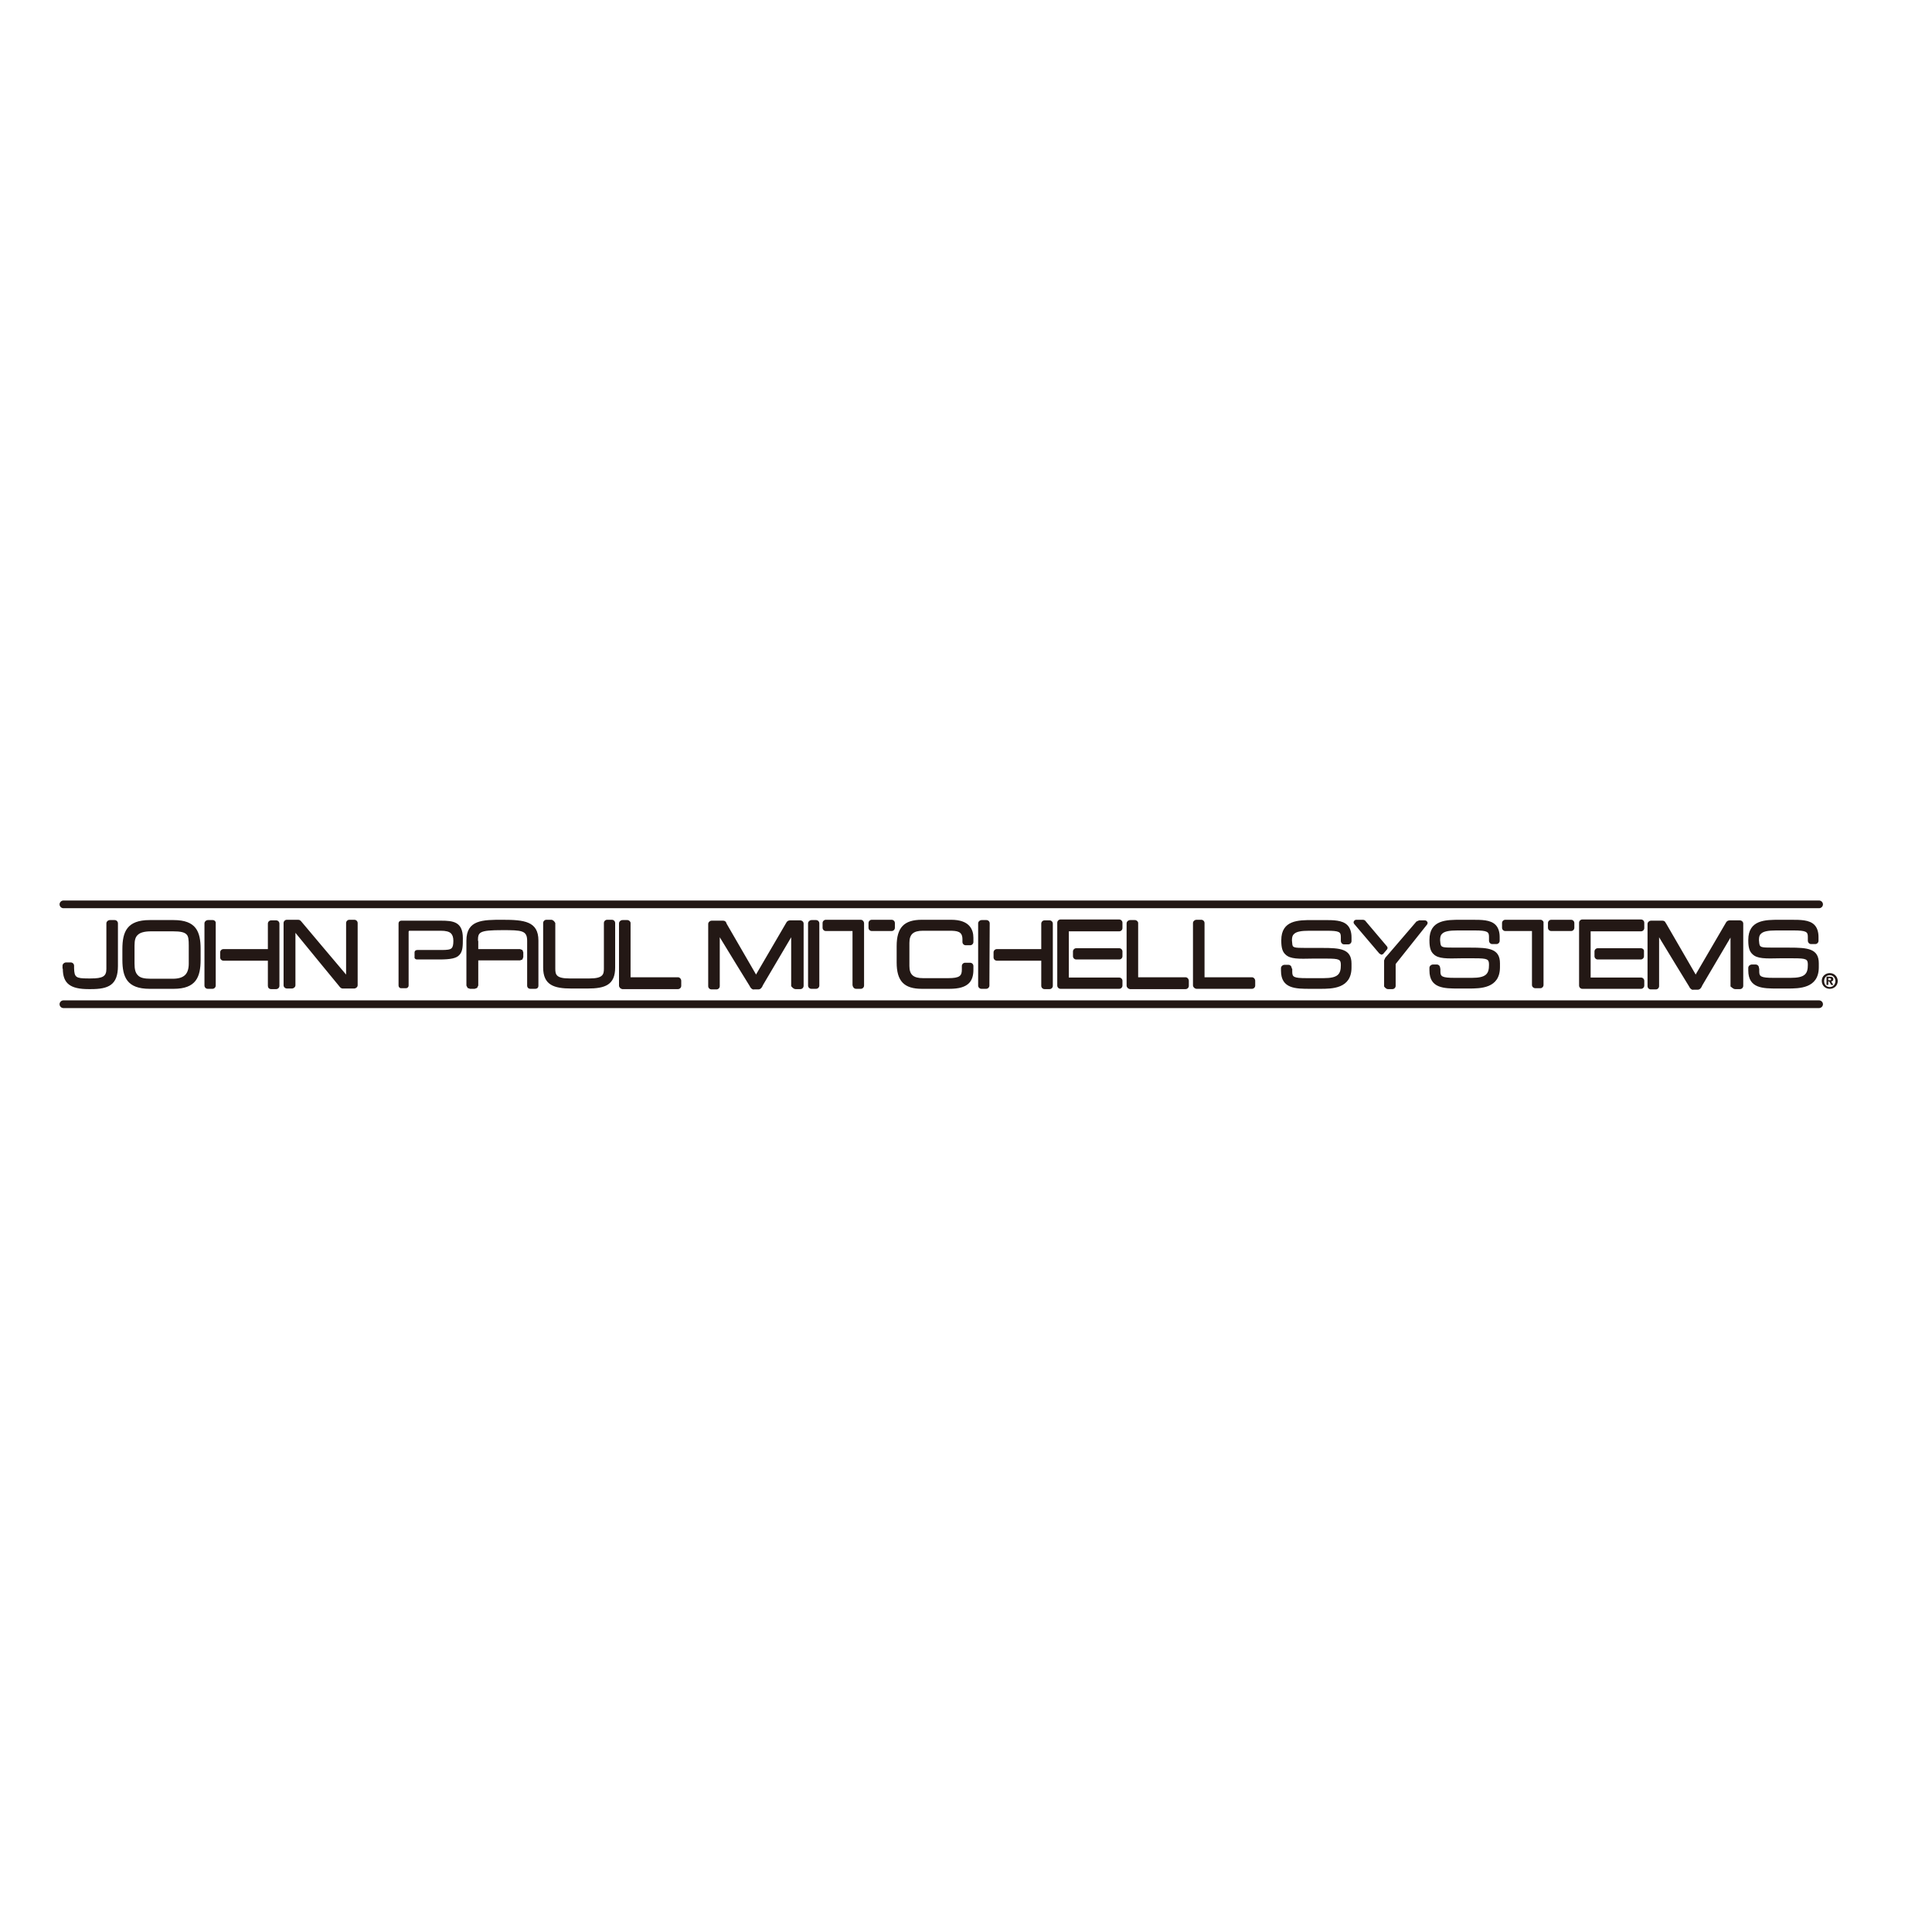 <?xml version="1.0" encoding="UTF-8"?> <svg xmlns="http://www.w3.org/2000/svg" xmlns:xlink="http://www.w3.org/1999/xlink" version="1.1" id="layer" x="0px" y="0px" viewBox="0 0 652 652" style="enable-background:new 0 0 652 652;" xml:space="preserve"> <style type="text/css"> .st0{fill:#231815;} </style> <g> <path class="st0" d="M21.4,306.5h592.5c0.7,0,1.3-0.6,1.3-1.3c0-0.7-0.6-1.3-1.3-1.3H21.4c-0.7,0-1.3,0.6-1.3,1.3 C20.1,305.9,20.7,306.5,21.4,306.5 M91.5,333.8h1.7c0.6,0,1.1-0.5,1.1-1.1v-21c0-0.6-0.5-1.1-1.1-1.1h-1.7c-0.6,0-1.1,0.5-1.1,1.1 c0,0,0,7.6,0,8.6c-1.1,0-15,0-15,0c-0.6,0-1.1,0.5-1.1,1.1v1.7c0,0.6,0.5,1.1,1.1,1.1h15c0,1,0,8.5,0,8.5 C90.4,333.3,90.8,333.8,91.5,333.8 M71.8,310.5h-1.6c-0.6,0-1.2,0.5-1.2,1.1v21c0,0.6,0.5,1.1,1.1,1.1h1.6c0.6,0,1.1-0.5,1.1-1.1 v-1.1l0-19.9C72.9,311,72.4,310.5,71.8,310.5 M119.6,310.4h-1.7c-0.6,0-1.1,0.5-1.1,1.1c0,0,0,13.6,0,17.4 c-1.3-1.5-15.1-17.9-15.1-17.9l-0.2-0.2c-0.1-0.2-0.5-0.4-0.9-0.4h-3.8c-0.6,0-1.1,0.5-1.1,1.1l0,21c0,0.6,0.5,1.1,1.2,1.1h1.6 c0.6,0,1.2-0.5,1.2-1.1c0,0,0-13.8,0-17.7c3,3.7,14.6,17.8,14.6,17.8l0.4,0.5c0.3,0.4,0.8,0.5,0.9,0.5h0l3.9,0 c0.6,0,1.2-0.5,1.2-1.1l0-21C120.7,310.9,120.2,310.4,119.6,310.4 M63.7,319.1v6.1c0,1.7-0.4,3-1.2,3.8c-0.9,0.9-2.3,1.3-4.2,1.3 h-7.4c-2.2,0-3.6-0.3-4.4-1.2c-0.8-0.8-1.1-2-1.1-3.9v-6.1c0-1.8,0.3-2.9,1.1-3.6c0.8-0.8,2.3-1.2,4.5-1.2h7.4 c2.5,0,3.9,0.3,4.6,1.1C63.6,316,63.7,317.2,63.7,319.1 M50.5,310.5c-7.6,0-9.2,3.9-9.2,9.8v3.6c0,5.9,1.6,9.8,9.2,9.8h8.1 c7.5,0,9.1-3.9,9.1-9.8v-3.6c0-5.9-1.5-9.8-9.1-9.8H50.5z M21.2,326.9c0,5,2.5,6.9,8.7,6.9h0.8c5.8,0,9.1-1.3,9.1-7.8v-13.7l0-0.7 c0-0.6-0.5-1.1-1.1-1.1h-1.6c-0.6,0-1.2,0.5-1.2,1.1l0,0.3l0,0.3l0,14.8c0,2.5-1.2,3.2-5.3,3.2h-0.9c-4.1,0-4.6-0.4-4.7-3.4v-0.6 l0-0.3c0-0.6-0.5-1.1-1.1-1.1h-1.6c-0.6,0-1.2,0.5-1.2,1.1l0,0.3l0,0.2V326.9z M140.7,323.8l7.5,0c3.9,0,5.8-0.4,6.8-1.5 c1.2-1.2,1.2-3.1,1.2-5.7c0-5.5-3.2-5.9-7.4-5.9l-13.4,0c-0.5,0-0.9,0.4-0.9,0.9l0,21c0,0.5,0.4,0.9,0.8,0.9h1.7 c0.5,0,0.9-0.4,0.9-0.9l0-18.2c0-0.1,0.1-0.3,0.3-0.3l10.5,0c1.8,0,2.9,0.3,3.5,0.9c0.5,0.5,0.8,1.3,0.8,2.5c0,1.4-0.2,2.1-0.6,2.5 c-0.5,0.5-1.6,0.6-3.4,0.6h-8.2c-0.6,0-0.9,0.4-0.9,0.8l0,1.6c0,0,0.1,0,0.3,0h-0.3C139.8,323.4,140.2,323.8,140.7,323.8 M211.7,310.5h-1.6c-0.6,0-1.2,0.5-1.2,1.1v21c0,0.6,0.5,1.1,1.1,1.2l18.8,0c0.6,0,1.1-0.5,1.1-1.1V331c0-0.6-0.5-1.2-1.1-1.2 l-16,0l0-18.3C212.8,311,212.3,310.5,211.7,310.5 M186,310.4h-1.6c-0.6,0-1.1,0.5-1.1,1.1l0,15c0,5.9,3.6,7.1,9.5,7.1l5.5,0 c5.9,0,9.3-1.2,9.3-7.1v-15c0-0.6-0.5-1.1-1.1-1.1h-1.6c-0.6,0-1.1,0.5-1.1,1.1l0,15.4c0,1.9-0.3,3.3-4.8,3.3h-6.8 c-4.5,0-4.8-1.3-4.8-3.3l0-15.4C187.1,310.9,186.6,310.4,186,310.4 M161.3,317.5c0-2.9,0.3-3.6,8.3-3.6c6.5,0,8.3,0.1,8.3,3.6v15.2 c0,0.5,0.4,1,1.1,1h1.6c0.8,0,1.1-0.5,1.1-1v-15.3c0-6.5-4.8-7-12.2-7c-6.5,0-12.1,0-12.1,7v15.2l0.4,0.8l0.8,0.3l1.6,0l0.8-0.3 l0.4-0.8v-8.5l14.1,0h0.1l-0.1,0l0.8-0.3l0.3-0.8l0-1.6l-0.3-0.8l-0.8-0.3l-14.1,0c0,0,0-1.8,0-2.5V317.5z M334,311.6 c0-0.6-0.5-1.1-1.1-1.1h-1.6c-0.6,0-1.2,0.5-1.2,1.1v19.9l0,1.1c0,0.6,0.5,1.1,1.1,1.1h1.6c0.6,0,1.1-0.5,1.1-1.1v-1.1L334,311.6z M311.5,314.1h8.8c2.8,0,4.5,0.2,4.5,2.9v0.9c0,0.6,0.5,1.1,1.1,1.1h1.5c0.6,0,1.1-0.5,1.1-1.1l0-1.4c0-2.8-1.3-6.1-7.5-6.1h-9.9 c-6,0-8.5,2.6-8.5,8.9v5.5c0,6.3,2.5,8.9,8.5,8.9h9.3c3.2,0,5.3-0.6,6.6-1.9c1-1,1.5-2.5,1.5-4.5l0-1.3c0-0.6-0.5-1.1-1.1-1.1h-1.7 c-0.6,0-1.1,0.5-1.1,1.1l0,1.2c0,2.1-0.7,2.9-4.6,2.9h-8.5c-3.3,0-4.6-1.2-4.6-4.1v-7.8C306.9,315.3,308.2,314.1,311.5,314.1 M352.5,333.8h1.7c0.6,0,1.1-0.5,1.1-1.1v-21c0-0.6-0.5-1.1-1.1-1.1h-1.7c-0.6,0-1.1,0.5-1.1,1.1c0,0,0,7.6,0,8.6c-1.1,0-15,0-15,0 c-0.6,0-1.1,0.5-1.1,1.1v1.7c0,0.6,0.5,1.1,1.1,1.1h15c0,1,0,8.5,0,8.5C351.4,333.3,351.9,333.8,352.5,333.8 M288.9,333.7h1.6 c0.6,0,1.1-0.5,1.1-1.1l0-21c0-0.6-0.5-1.2-1.1-1.2h-11.8c-0.6,0-1.1,0.5-1.1,1.1v1.6c0,0.6,0.5,1.1,1.1,1.1c0,0,7,0,9,0 c0,1.1,0,18.2,0,18.2C287.8,333.2,288.3,333.7,288.9,333.7 M294.2,310.4L294.2,310.4c-0.6,0-1.1,0.5-1.1,1.1v1.6 c0,0.6,0.5,1.1,1.1,1.1l6.7,0c0.6,0,1.1-0.5,1.1-1.1v-1.6c0-0.6-0.5-1.1-1.1-1.1L294.2,310.4z M405.4,310.4h-1.6 c-0.6,0-1.2,0.5-1.2,1.1l0,21c0,0.6,0.5,1.1,1.1,1.2l18.8,0c0.6,0,1.1-0.5,1.1-1.1V331c0-0.6-0.5-1.2-1.1-1.2l-16,0l0-18.3 C406.5,310.9,406,310.4,405.4,310.4 M378.8,311.4c0-0.6-0.5-1.1-1.1-1.1h-19.8c-0.6,0-1.1,0.5-1.1,1.1l0,21.2 c0,0.6,0.5,1.1,1.1,1.1h19.8c0.6,0,1.1-0.5,1.1-1.1V331c0-0.6-0.5-1.1-1.1-1.1l-17,0l0-15.6l17,0c0.6,0,1.1-0.5,1.1-1.1V311.4z M383,310.5h-1.6c-0.6,0-1.2,0.5-1.2,1.1l0,21c0,0.6,0.5,1.1,1.1,1.2l18.8,0c0.6,0,1.1-0.5,1.1-1.1V331c0-0.6-0.5-1.2-1.1-1.2 l-16,0l0-18.3C384.1,311,383.6,310.5,383,310.5 M377.7,320l-14.5,0c-0.6,0-1.1,0.5-1.1,1.1v1.6c0,0.6,0.5,1.1,1.1,1.1l14.5,0 c0.6,0,1.1-0.5,1.1-1.1v-1.6C378.8,320.5,378.3,320,377.7,320 M273.9,310.5c-0.6,0-1.2,0.5-1.2,1.1l0,21c0,0.6,0.5,1.1,1.1,1.1h1.6 c0.6,0,1.1-0.5,1.1-1.1l0-21c0-0.6-0.5-1.1-1.1-1.1H273.9z M268.5,333.8h1.6c0.6,0,1.1-0.5,1.1-1.1l0-21c0-0.6-0.5-1.1-1.2-1.1 l-3.4,0c-0.5,0-1,0.3-1.2,0.7l-10.1,17.3l0.5,0.3l-0.5-0.3l-0.1,0.2l0,0.1l-0.1-0.1l-9.9-17.1l-0.1-0.3c-0.2-0.5-0.6-0.7-1.1-0.7 l-3.8,0c-0.6,0-1.2,0.5-1.2,1.1l0,21c0,0.6,0.5,1.1,1.1,1.1h1.7c0.6,0,1.1-0.5,1.1-1.1c0,0,0-13.5,0-16.5c1.6,2.7,10,16.3,10,16.3 l0.4,0.7c0.5,0.6,0.9,0.7,1.2,0.6l1.3,0c1,0.1,1.5-1,1.6-1.3l0.1-0.2c0,0,6.9-11.7,9.5-16.1c0,3.2,0,16.5,0,16.5 C267.4,333.3,267.9,333.8,268.5,333.8 M468,320.5c0.4-0.4,0.3-0.9,0-1.2l-7.2-8.5c-0.1-0.2-0.5-0.4-0.9-0.4l-2.2,0 c-0.2,0-0.6,0.1-0.8,0.5c-0.1,0.2-0.2,0.5,0.1,0.9c0.1,0.1,8.5,10,8.5,10l0.7,0.4l0.7-0.3l-0.1,0l0.1-0.1L468,320.5z M468.4,333.8 h1.5c0.6,0,1.1-0.5,1.1-1.1v-7.3l0.1-0.2l0,0l10.5-13.2l0.1-0.2c0.2-0.4,0-0.7-0.1-0.8c-0.2-0.3-0.5-0.4-0.8-0.4l-1.9,0l-0.9,0.4 l-9.1,10.6l-1.4,1.6l-0.4,0.9v8.6l0,0.2C467.3,333.2,467.8,333.8,468.4,333.8 M554.9,311.4c0-0.6-0.5-1.1-1.1-1.1h-19.8 c-0.6,0-1.1,0.5-1.1,1.1l0,21.2c0,0.6,0.5,1.1,1.1,1.1h19.8c0.6,0,1.1-0.5,1.1-1.1V331c0-0.6-0.5-1.1-1.1-1.1l-17,0l0-15.6l17,0 c0.6,0,1.1-0.5,1.1-1.1V311.4z M593.6,326.6c0-0.6-0.5-1.1-1.1-1.1h-1.3c-0.6,0-1.2,0.5-1.2,1.1l0,0.1v0.8c0,6.1,5,6.1,9.9,6.1h3.3 c4,0,10.6,0,10.6-7.2v-1.3c0-5-3.8-5.3-9.9-5.3h-5.4c-4.3,0-4.6-0.1-4.8-1.5l-0.1-1v-0.1c0-1,0.2-1.7,0.7-2.1 c0.8-0.8,2.4-1.1,5.2-1.1h5.7c4.5,0,4.9,0.5,4.9,2.2v0.8l0,0.4c0,0.7,0.5,1.2,1.1,1.2l1.4,0c0.6,0,1.1-0.5,1.1-1.1l0-0.5v-0.8 c0-1.8-0.5-3.2-1.4-4.1c-1.7-1.7-4.7-1.7-7.9-1.7h-0.6l-3.3,0c-4.7,0-10.5,0-10.5,6.8l0,0.2c0,2.3,0.4,3.7,1.4,4.6 c1.6,1.6,4.5,1.5,9.2,1.4l4,0h0.6c4.5,0,4.9,0.3,4.9,2.2c0,3-0.9,4.4-5.8,4.4h-5.7c-4.5,0-4.9-0.5-4.9-2.2V327L593.6,326.6z M585.6,333.8h1.6c0.6,0,1.1-0.5,1.1-1.1l0-21c0-0.6-0.5-1.1-1.2-1.1l-3.4,0c-0.5,0-1,0.3-1.2,0.7l-10.1,17.3l-0.1,0.2l0,0.1 l-0.1-0.1l-0.5,0.3l0.5-0.3l-9.9-17.1l-0.2-0.3c-0.2-0.5-0.6-0.7-1.1-0.7l-3.8,0c-0.6,0-1.2,0.5-1.2,1.1l0,21 c0,0.6,0.5,1.1,1.1,1.1h1.7c0.6,0,1.1-0.5,1.1-1.1c0,0,0-13.5,0-16.5c1.6,2.7,10,16.4,10,16.4l0.4,0.7c0.5,0.6,0.9,0.7,1.2,0.6 l1.3,0c1,0.1,1.5-1,1.6-1.3l0.1-0.2c0,0,6.9-11.7,9.5-16.1c0,3.2,0,16.5,0,16.5C584.5,333.3,585,333.8,585.6,333.8 M617.5,333.1 L617.5,333.1c-1.1,0-1.9-0.8-1.9-2c0-1.2,0.8-2,1.9-2c1,0,1.9,0.8,1.9,2C619.4,332.3,618.5,333.1,617.5,333.1 M617.5,328.4 c-1.4,0-2.7,1-2.7,2.6c0,1.7,1.3,2.7,2.7,2.7c1.4,0,2.7-1,2.7-2.7C620.1,329.4,618.9,328.4,617.5,328.4 M553.7,320l-14.5,0 c-0.6,0-1.1,0.5-1.1,1.1v1.6c0,0.6,0.5,1.1,1.1,1.1l14.5,0c0.6,0,1.1-0.5,1.1-1.1v-1.6C554.9,320.5,554.4,320,553.7,320 M617.6,330.8H617v-0.7h0.4c0.2,0,0.5,0,0.5,0.3C618,330.7,617.9,330.8,617.6,330.8 M618.7,330.5c0-0.7-0.4-0.9-1.2-0.9h-1.1v2.8 h0.6v-1.2h0.3l0.7,1.2h0.7l-0.7-1.2C618.3,331.2,618.7,331,618.7,330.5 M519.9,310.4H508c-0.6,0-1.1,0.5-1.1,1.1v1.6 c0,0.6,0.5,1.1,1.1,1.1c0,0,7,0,9,0v18.2c0,0.6,0.5,1.1,1.2,1.1h1.6c0.6,0,1.1-0.5,1.1-1.1l0-21C521,311,520.5,310.4,519.9,310.4 M523.5,310.4c-0.6,0-1.1,0.5-1.1,1.1v1.6c0,0.6,0.5,1.1,1.1,1.1l6.7,0c0.6,0,1.1-0.5,1.1-1.1v-1.6c0-0.6-0.5-1.1-1.1-1.1 L523.5,310.4z M486,326.6c0-0.6-0.5-1.1-1.1-1.1h-1.3c-0.6,0-1.2,0.5-1.2,1.1l0,0.1v0.8c0,6.1,5,6.1,9.9,6.1h3.3 c4,0,10.6,0,10.6-7.2v-1.3c0-5-3.8-5.3-9.9-5.3h-5.4c-4.3,0-4.6-0.1-4.8-1.5l-0.1-1v-0.1c0-1,0.2-1.7,0.7-2.1 c0.8-0.8,2.4-1.1,5.2-1.1h5.7c4.5,0,4.9,0.5,4.9,2.2v0.8l0,0.4c0,0.7,0.5,1.2,1.1,1.2l1.4,0c0.6,0,1.1-0.5,1.1-1.1l0-0.5v-0.8 c0-1.8-0.5-3.2-1.4-4.1c-1.7-1.7-4.7-1.7-7.9-1.7h-0.6l-3.3,0c-4.7,0-10.5,0-10.5,6.8l0,0.2c0,2.3,0.4,3.7,1.4,4.6 c1.6,1.6,4.5,1.5,9.2,1.4l4,0h0.6c4.5,0,4.9,0.3,4.9,2.2c0,3-0.9,4.4-5.8,4.4H491c-4.5,0-4.9-0.5-4.9-2.2V327L486,326.6z M435.9,326.7c0-0.6-0.5-1.1-1.1-1.1h-1.3c-0.6,0-1.2,0.5-1.2,1.1l0,0.1v0.8c0,6.1,5,6.1,9.9,6.1h3.3c4,0,10.6,0,10.6-7.2v-1.3 c0-5-3.8-5.3-9.9-5.3l-5.4,0c-4.3,0-4.6-0.1-4.7-1.5l-0.1-1v-0.1c0-1,0.2-1.7,0.7-2.1c0.8-0.8,2.4-1.1,5.2-1.1h5.7 c4.5,0,4.9,0.4,4.9,2.2v0.8l0,0.4c0,0.7,0.5,1.2,1.1,1.2l1.4,0c0.6,0,1.1-0.5,1.1-1.1l0-0.5v-0.8c0-1.8-0.5-3.2-1.4-4.1 c-1.7-1.7-4.7-1.7-7.9-1.7h-0.6l-3.3,0c-4.7,0-10.5,0-10.5,6.8l0,0.2c0,2.3,0.4,3.7,1.4,4.6c1.6,1.6,4.5,1.5,9.2,1.4l4,0h0.6 c4.5,0,4.9,0.3,4.9,2.2c0,3-0.9,4.4-5.8,4.4h-5.7c-4.5,0-4.9-0.4-4.9-2.2V327L435.9,326.7z M613.9,337.6H21.4 c-0.7,0-1.3,0.6-1.3,1.3c0,0.7,0.6,1.3,1.3,1.3h592.5c0.7,0,1.3-0.6,1.3-1.3C615.2,338.2,614.6,337.6,613.9,337.6"></path> </g> </svg> 